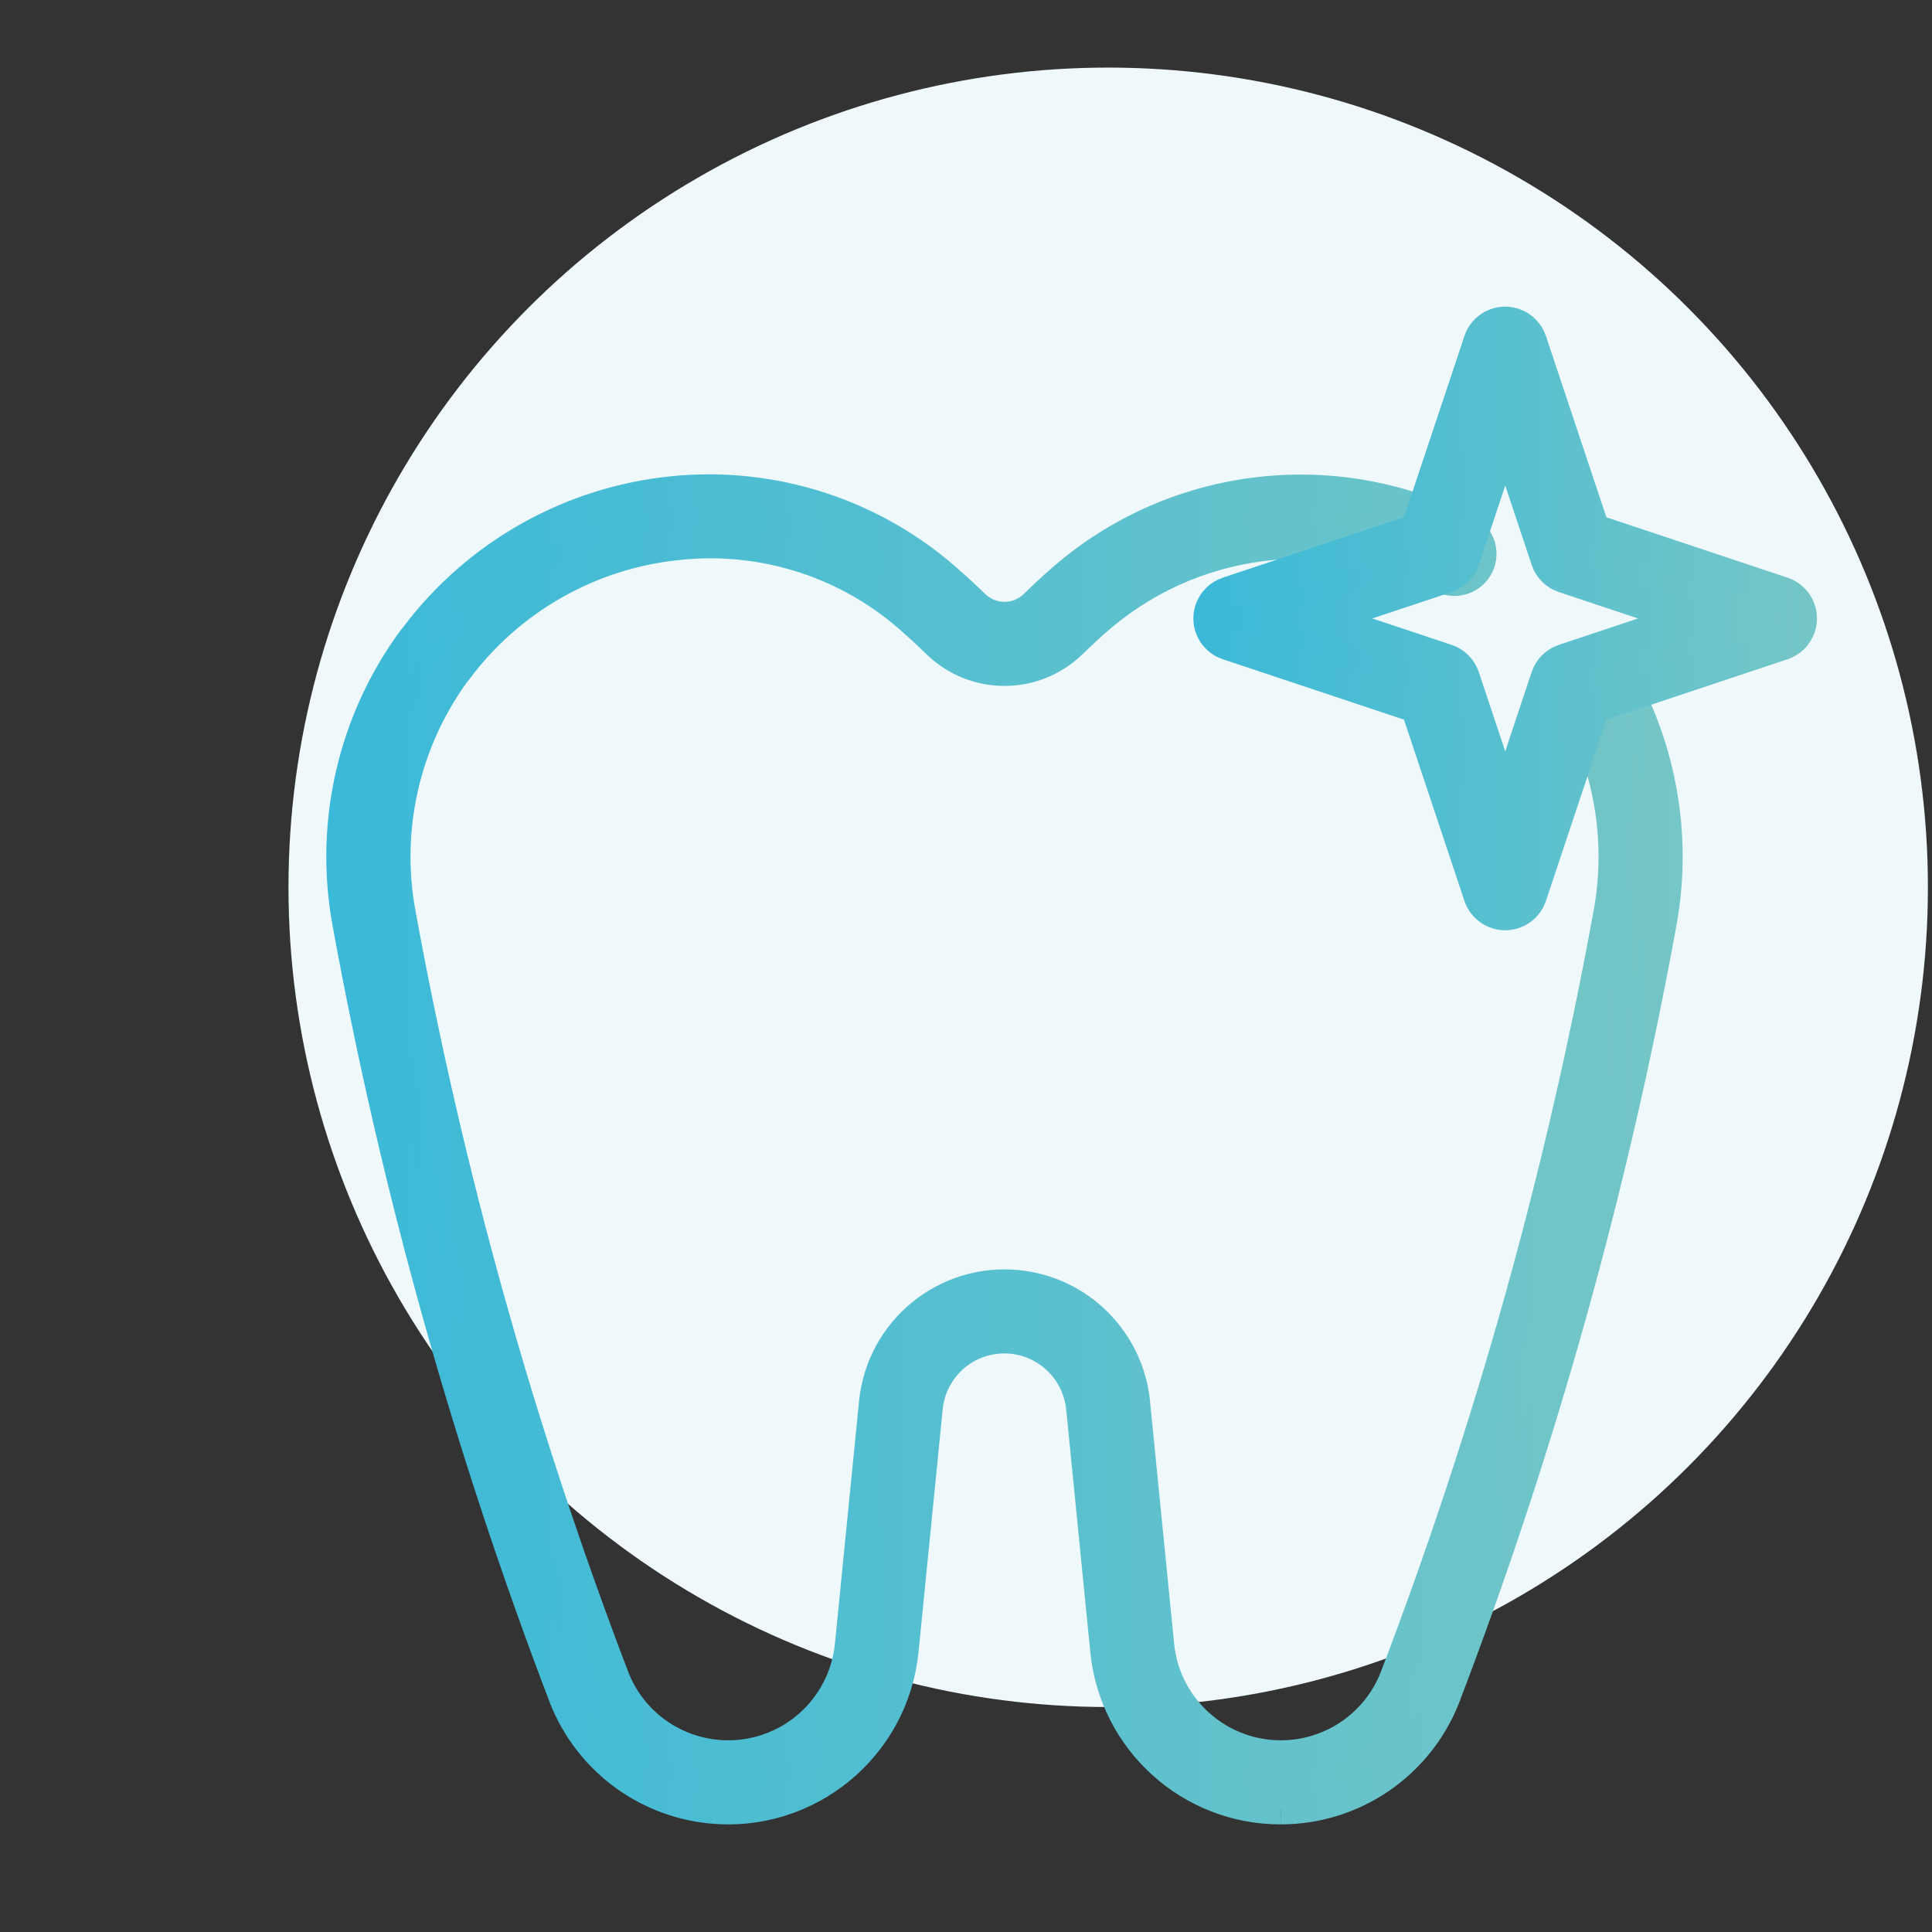 <?xml version="1.0" encoding="utf-8"?>
<svg xmlns="http://www.w3.org/2000/svg" id="Ebene_1" viewBox="0 0 600 600">
  <rect x="0" y="0" width="600" height="600" fill="#333333" stroke="none"/>
  <defs>
    <style>
      .cls-1 {
        fill: url(#Blauer_Verlauf-3);
        stroke: url(#Blauer_Verlauf-4);
      }

      .cls-1, .cls-2 {
        stroke-miterlimit: 10;
        stroke-width: 10px;
      }

      .cls-2 {
        fill: url(#Blauer_Verlauf);
        stroke: url(#Blauer_Verlauf-2);
      }

      .cls-3 {
        fill: #eff8fb;
      }
    </style>
    <linearGradient data-name="Blauer Verlauf" gradientUnits="userSpaceOnUse" id="Blauer_Verlauf" x1="106.34" x2="517.53" y1="356.94" y2="356.94">
      <stop offset="0" stop-color="#3bb9d8"/>
      <stop offset="1" stop-color="#75c6c6"/>
    </linearGradient>
    <linearGradient data-name="Blauer Verlauf" href="#Blauer_Verlauf" id="Blauer_Verlauf-2" x1="101.34" x2="522.53"/>
    <linearGradient data-name="Blauer Verlauf" href="#Blauer_Verlauf" id="Blauer_Verlauf-3" x1="375.62" x2="559.3" y1="192.07" y2="192.07"/>
    <linearGradient data-name="Blauer Verlauf" href="#Blauer_Verlauf" id="Blauer_Verlauf-4" x1="370.62" x2="564.3" y1="192.07" y2="192.07"/>
  </defs>
  <circle class="cls-3" cx="344.16" cy="275.56" r="254.57"/>
  <path class="cls-2" d="M397.81,561.58c-28,.07-51.48-21.14-54.23-49.01l-7.5-75.41c-.62-5.97-3.42-11.49-7.86-15.53-9.9-9.01-25.24-8.29-34.25,1.62-3.51,3.86-5.68,8.75-6.19,13.94l-7.5,75.36c-2.99,29.92-29.67,51.75-59.58,48.76-20.27-2.03-37.72-15.2-45.21-34.15-29.82-78.03-52.36-158.65-67.33-240.83-5.58-30.78,1.77-62.49,20.31-87.68.21-.28.43-.54.67-.79,19.21-25.56,48.27-41.89,80.09-45.01,31.43-3.1,62.7,7.26,86.05,28.52,2.36,2.04,4.73,4.31,7.18,6.67,5.25,5.13,13.64,5.16,18.91.05,2.49-2.4,4.86-4.68,7.38-6.87,34.65-31.16,84.92-37.72,126.41-16.49,4.02,1.92,5.72,6.73,3.81,10.75-1.92,4.02-6.73,5.72-10.75,3.81-.12-.06-.24-.12-.36-.19-35.56-18.21-78.67-12.58-108.36,14.16-2.48,2.15-4.63,4.24-6.87,6.39-11.54,11.18-29.88,11.15-41.4-.05-2.19-2.11-4.34-4.19-6.65-6.19-19.91-18.41-46.79-27.34-73.76-24.51-27.62,2.71-52.79,17-69.27,39.33-.19.26-.4.51-.62.75-15.51,21.49-21.61,48.37-16.88,74.44,14.79,81.18,37.05,160.82,66.5,237.9,7.82,19.66,30.1,29.25,49.76,21.43,13.3-5.29,22.54-17.56,23.96-31.81l7.5-75.37c2.24-22.2,22.05-38.38,44.25-36.14,19.08,1.92,34.18,17,36.14,36.08l7.5,75.45c2.11,21.06,20.88,36.42,41.94,34.31,14.23-1.42,26.48-10.65,31.78-23.94,29.46-77.09,51.72-156.74,66.51-237.93,3.85-21.35.49-43.37-9.54-62.61-2.06-3.95-.53-8.82,3.42-10.88,3.95-2.06,8.82-.53,10.88,3.42,11.69,22.43,15.59,48.1,11.1,72.99-14.98,82.19-37.52,162.82-67.34,240.86-8.23,20.73-28.26,34.36-50.57,34.4"/>
  <path class="cls-1" d="M467.45,283.9c-3.59,0-6.78-2.3-7.92-5.71l-19.56-58.65-58.65-19.55c-4.37-1.46-6.74-6.18-5.28-10.56.83-2.49,2.79-4.45,5.28-5.28l58.65-19.55,19.56-58.66c1.46-4.37,6.18-6.74,10.55-5.28,2.49.83,4.45,2.79,5.28,5.28l19.56,58.66,58.65,19.55c4.37,1.46,6.74,6.19,5.28,10.56-.83,2.49-2.79,4.45-5.28,5.28l-58.65,19.55-19.56,58.65c-1.13,3.41-4.33,5.71-7.92,5.71M410.37,192.07l38.86,12.95c2.49.83,4.45,2.79,5.28,5.28l12.95,38.86,12.95-38.86c.83-2.49,2.78-4.45,5.27-5.28l38.86-12.95-38.86-12.95c-2.49-.83-4.45-2.79-5.27-5.28l-12.95-38.86-12.95,38.86c-.83,2.49-2.78,4.45-5.28,5.28l-38.86,12.95Z"/>
</svg>